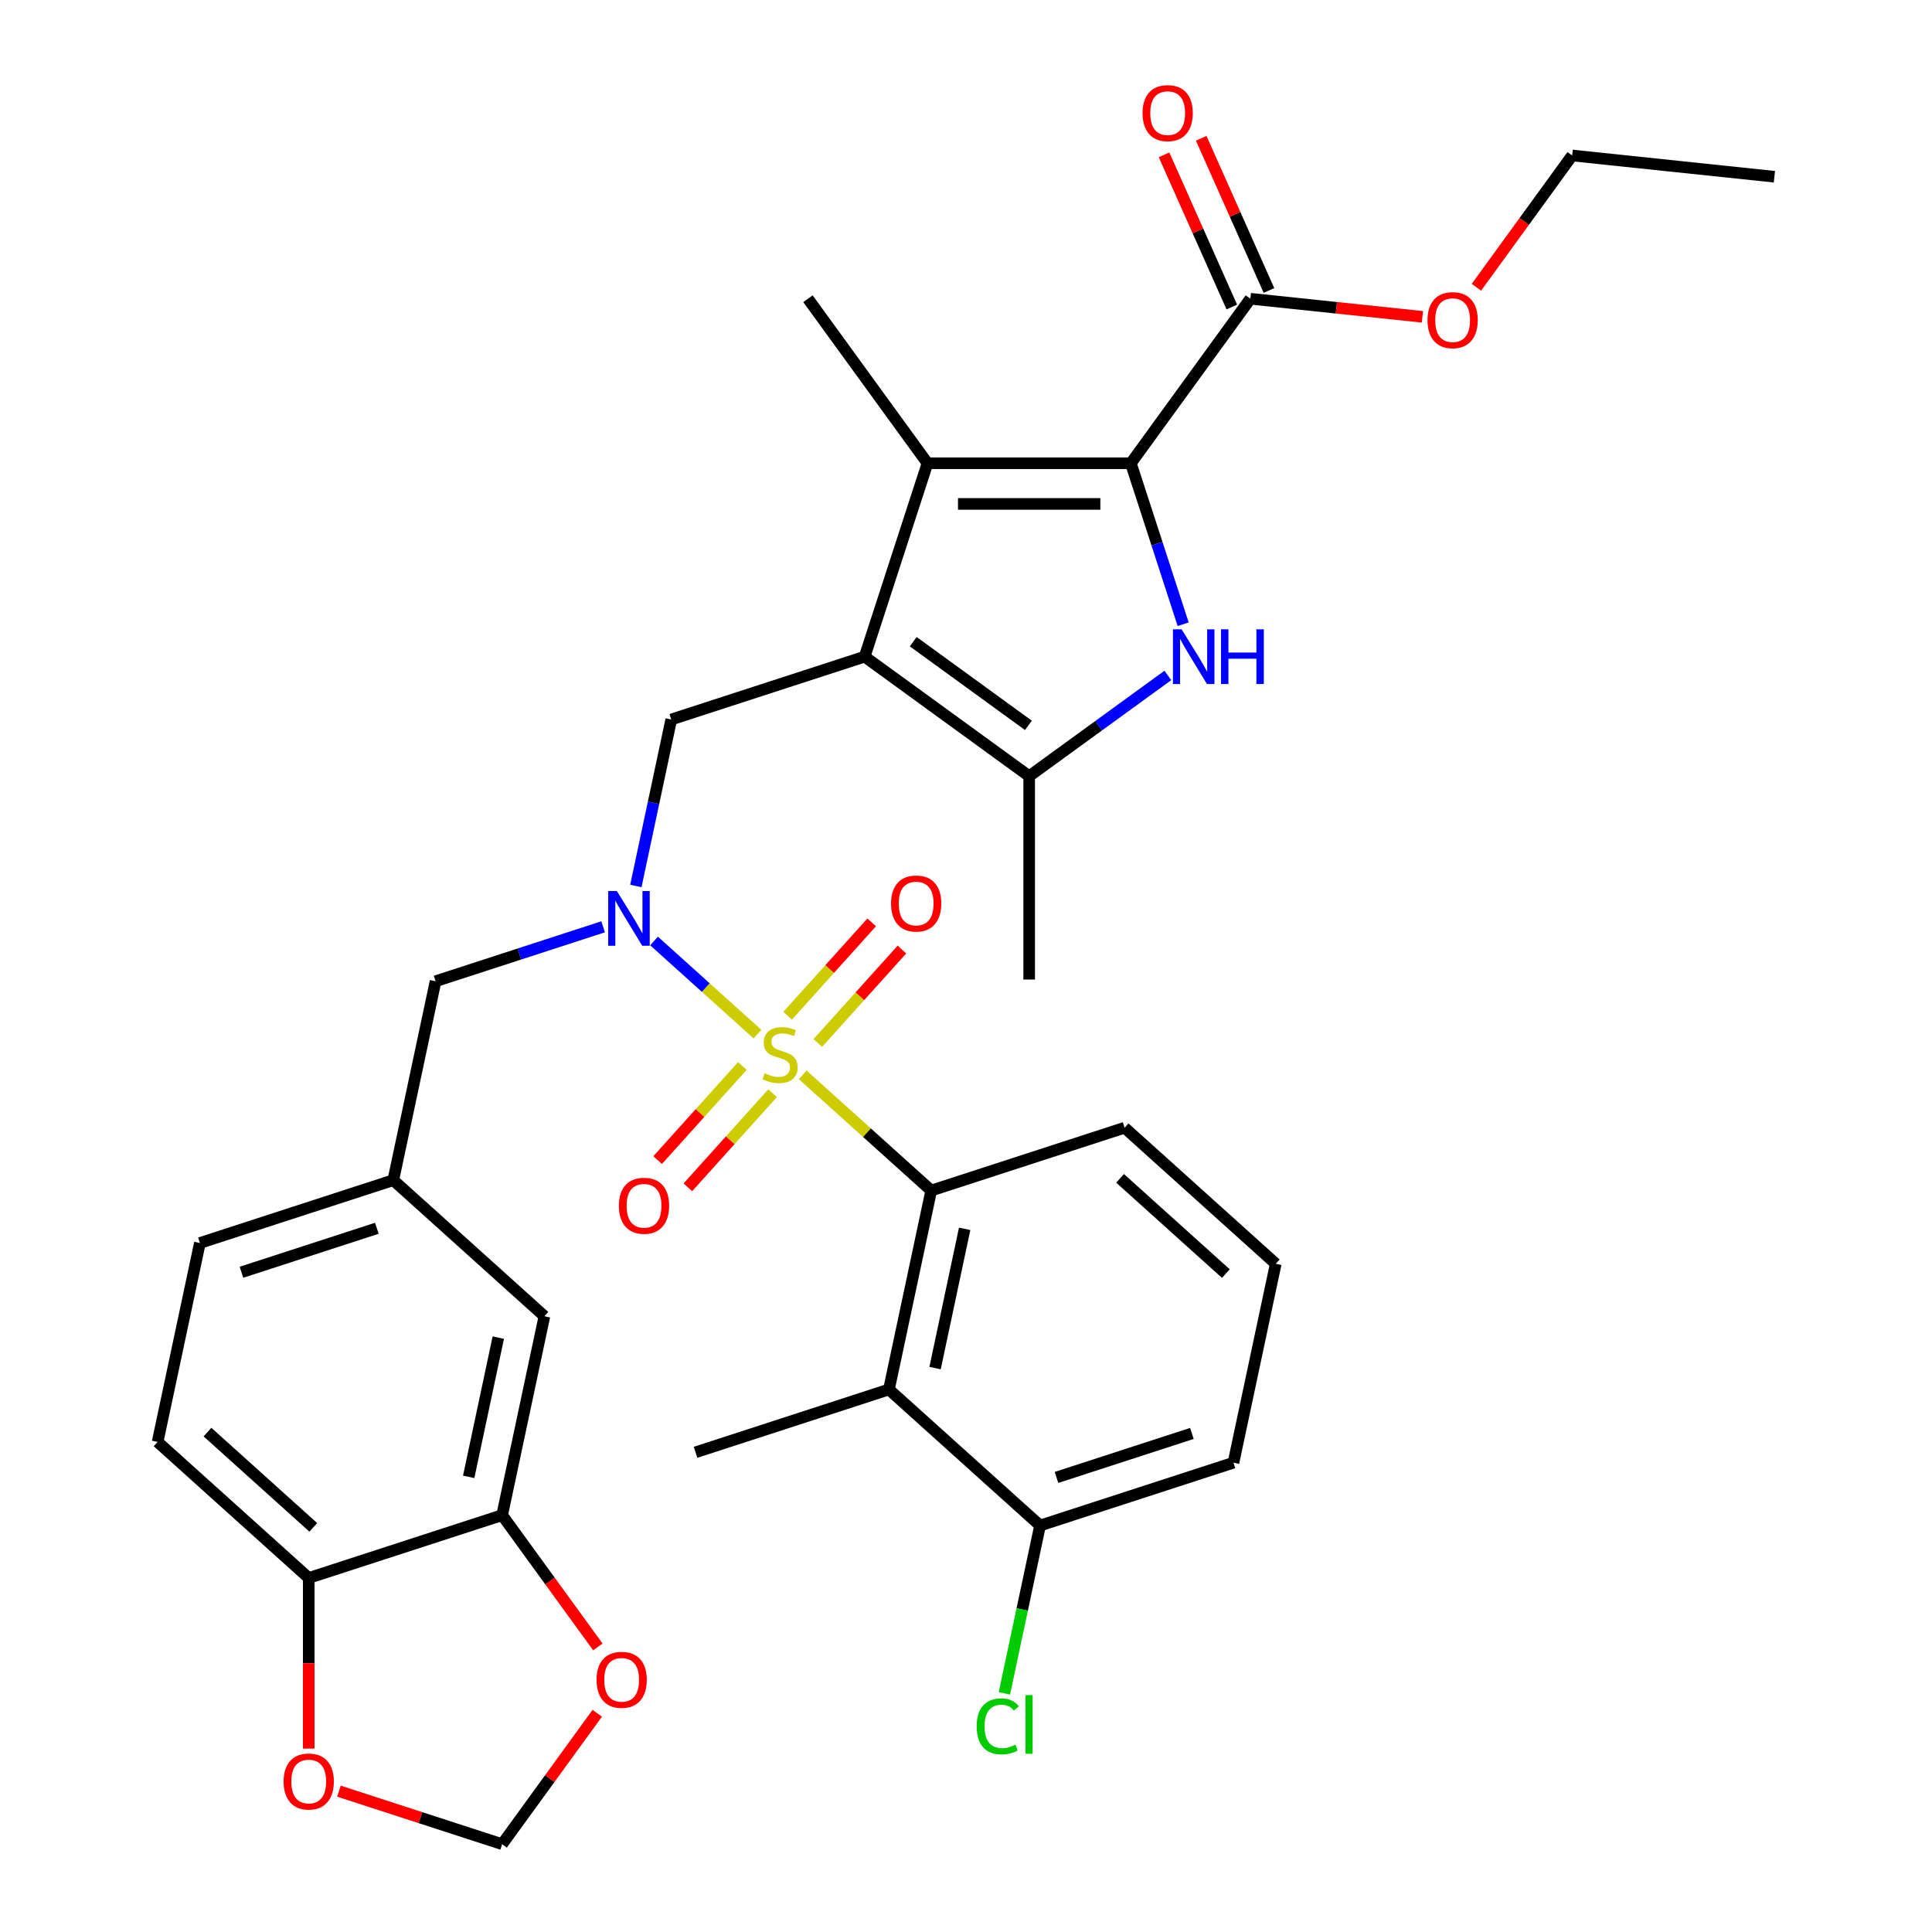 <?xml version='1.0' encoding='iso-8859-1'?>
<svg version='1.1' baseProfile='full'
              xmlns='http://www.w3.org/2000/svg'
                      xmlns:rdkit='http://www.rdkit.org/xml'
                      xmlns:xlink='http://www.w3.org/1999/xlink'
                  xml:space='preserve'
width='1000px' height='1000px' viewBox='0 0 1000 1000'>
<!-- END OF HEADER -->
<rect style='opacity:1.0;fill:#FFFFFF;stroke:none' width='1000' height='1000' x='0' y='0'> </rect>
<path class='bond-4' d='M 392.065,535.253 L 365.299,511.153' style='fill:none;fill-rule:evenodd;stroke:#CCCC00;stroke-width:6px;stroke-linecap:butt;stroke-linejoin:miter;stroke-opacity:1' />
<path class='bond-4' d='M 365.299,511.153 L 338.533,487.053' style='fill:none;fill-rule:evenodd;stroke:#0000FF;stroke-width:6px;stroke-linecap:butt;stroke-linejoin:miter;stroke-opacity:1' />
<path class='bond-6' d='M 415.487,556.343 L 448.742,586.286' style='fill:none;fill-rule:evenodd;stroke:#CCCC00;stroke-width:6px;stroke-linecap:butt;stroke-linejoin:miter;stroke-opacity:1' />
<path class='bond-6' d='M 448.742,586.286 L 481.997,616.229' style='fill:none;fill-rule:evenodd;stroke:#000000;stroke-width:6px;stroke-linecap:butt;stroke-linejoin:miter;stroke-opacity:1' />
<path class='bond-10' d='M 384.242,551.762 L 362.318,576.112' style='fill:none;fill-rule:evenodd;stroke:#CCCC00;stroke-width:6px;stroke-linecap:butt;stroke-linejoin:miter;stroke-opacity:1' />
<path class='bond-10' d='M 362.318,576.112 L 340.393,600.462' style='fill:none;fill-rule:evenodd;stroke:#FF0000;stroke-width:6px;stroke-linecap:butt;stroke-linejoin:miter;stroke-opacity:1' />
<path class='bond-10' d='M 399.887,565.848 L 377.962,590.198' style='fill:none;fill-rule:evenodd;stroke:#CCCC00;stroke-width:6px;stroke-linecap:butt;stroke-linejoin:miter;stroke-opacity:1' />
<path class='bond-10' d='M 377.962,590.198 L 356.037,614.548' style='fill:none;fill-rule:evenodd;stroke:#FF0000;stroke-width:6px;stroke-linecap:butt;stroke-linejoin:miter;stroke-opacity:1' />
<path class='bond-11' d='M 423.309,539.835 L 445.072,515.665' style='fill:none;fill-rule:evenodd;stroke:#CCCC00;stroke-width:6px;stroke-linecap:butt;stroke-linejoin:miter;stroke-opacity:1' />
<path class='bond-11' d='M 445.072,515.665 L 466.834,491.495' style='fill:none;fill-rule:evenodd;stroke:#FF0000;stroke-width:6px;stroke-linecap:butt;stroke-linejoin:miter;stroke-opacity:1' />
<path class='bond-11' d='M 407.665,525.748 L 429.428,501.579' style='fill:none;fill-rule:evenodd;stroke:#CCCC00;stroke-width:6px;stroke-linecap:butt;stroke-linejoin:miter;stroke-opacity:1' />
<path class='bond-11' d='M 429.428,501.579 L 451.19,477.409' style='fill:none;fill-rule:evenodd;stroke:#FF0000;stroke-width:6px;stroke-linecap:butt;stroke-linejoin:miter;stroke-opacity:1' />
<path class='bond-0' d='M 447.544,339.886 L 347.439,372.412' style='fill:none;fill-rule:evenodd;stroke:#000000;stroke-width:6px;stroke-linecap:butt;stroke-linejoin:miter;stroke-opacity:1' />
<path class='bond-3' d='M 447.544,339.886 L 480.07,239.781' style='fill:none;fill-rule:evenodd;stroke:#000000;stroke-width:6px;stroke-linecap:butt;stroke-linejoin:miter;stroke-opacity:1' />
<path class='bond-5' d='M 447.544,339.886 L 532.698,401.754' style='fill:none;fill-rule:evenodd;stroke:#000000;stroke-width:6px;stroke-linecap:butt;stroke-linejoin:miter;stroke-opacity:1' />
<path class='bond-5' d='M 472.691,332.135 L 532.299,375.443' style='fill:none;fill-rule:evenodd;stroke:#000000;stroke-width:6px;stroke-linecap:butt;stroke-linejoin:miter;stroke-opacity:1' />
<path class='bond-1' d='M 585.327,239.781 L 480.07,239.781' style='fill:none;fill-rule:evenodd;stroke:#000000;stroke-width:6px;stroke-linecap:butt;stroke-linejoin:miter;stroke-opacity:1' />
<path class='bond-1' d='M 569.538,260.832 L 495.859,260.832' style='fill:none;fill-rule:evenodd;stroke:#000000;stroke-width:6px;stroke-linecap:butt;stroke-linejoin:miter;stroke-opacity:1' />
<path class='bond-9' d='M 585.327,239.781 L 647.195,154.627' style='fill:none;fill-rule:evenodd;stroke:#000000;stroke-width:6px;stroke-linecap:butt;stroke-linejoin:miter;stroke-opacity:1' />
<path class='bond-35' d='M 585.327,239.781 L 598.862,281.438' style='fill:none;fill-rule:evenodd;stroke:#000000;stroke-width:6px;stroke-linecap:butt;stroke-linejoin:miter;stroke-opacity:1' />
<path class='bond-35' d='M 598.862,281.438 L 612.397,323.094' style='fill:none;fill-rule:evenodd;stroke:#0000FF;stroke-width:6px;stroke-linecap:butt;stroke-linejoin:miter;stroke-opacity:1' />
<path class='bond-2' d='M 604.481,349.601 L 568.59,375.677' style='fill:none;fill-rule:evenodd;stroke:#0000FF;stroke-width:6px;stroke-linecap:butt;stroke-linejoin:miter;stroke-opacity:1' />
<path class='bond-2' d='M 568.59,375.677 L 532.698,401.754' style='fill:none;fill-rule:evenodd;stroke:#000000;stroke-width:6px;stroke-linecap:butt;stroke-linejoin:miter;stroke-opacity:1' />
<path class='bond-24' d='M 480.07,239.781 L 418.202,154.627' style='fill:none;fill-rule:evenodd;stroke:#000000;stroke-width:6px;stroke-linecap:butt;stroke-linejoin:miter;stroke-opacity:1' />
<path class='bond-7' d='M 329.124,458.577 L 338.282,415.494' style='fill:none;fill-rule:evenodd;stroke:#0000FF;stroke-width:6px;stroke-linecap:butt;stroke-linejoin:miter;stroke-opacity:1' />
<path class='bond-7' d='M 338.282,415.494 L 347.439,372.412' style='fill:none;fill-rule:evenodd;stroke:#000000;stroke-width:6px;stroke-linecap:butt;stroke-linejoin:miter;stroke-opacity:1' />
<path class='bond-13' d='M 312.184,479.713 L 268.817,493.803' style='fill:none;fill-rule:evenodd;stroke:#0000FF;stroke-width:6px;stroke-linecap:butt;stroke-linejoin:miter;stroke-opacity:1' />
<path class='bond-13' d='M 268.817,493.803 L 225.45,507.894' style='fill:none;fill-rule:evenodd;stroke:#000000;stroke-width:6px;stroke-linecap:butt;stroke-linejoin:miter;stroke-opacity:1' />
<path class='bond-28' d='M 532.698,401.754 L 532.698,507.01' style='fill:none;fill-rule:evenodd;stroke:#000000;stroke-width:6px;stroke-linecap:butt;stroke-linejoin:miter;stroke-opacity:1' />
<path class='bond-8' d='M 481.997,616.229 L 460.113,719.185' style='fill:none;fill-rule:evenodd;stroke:#000000;stroke-width:6px;stroke-linecap:butt;stroke-linejoin:miter;stroke-opacity:1' />
<path class='bond-8' d='M 499.305,636.049 L 483.987,708.118' style='fill:none;fill-rule:evenodd;stroke:#000000;stroke-width:6px;stroke-linecap:butt;stroke-linejoin:miter;stroke-opacity:1' />
<path class='bond-27' d='M 481.997,616.229 L 582.102,583.703' style='fill:none;fill-rule:evenodd;stroke:#000000;stroke-width:6px;stroke-linecap:butt;stroke-linejoin:miter;stroke-opacity:1' />
<path class='bond-17' d='M 460.113,719.185 L 538.333,789.615' style='fill:none;fill-rule:evenodd;stroke:#000000;stroke-width:6px;stroke-linecap:butt;stroke-linejoin:miter;stroke-opacity:1' />
<path class='bond-29' d='M 460.113,719.185 L 360.008,751.711' style='fill:none;fill-rule:evenodd;stroke:#000000;stroke-width:6px;stroke-linecap:butt;stroke-linejoin:miter;stroke-opacity:1' />
<path class='bond-21' d='M 656.81,150.345 L 639.276,110.963' style='fill:none;fill-rule:evenodd;stroke:#000000;stroke-width:6px;stroke-linecap:butt;stroke-linejoin:miter;stroke-opacity:1' />
<path class='bond-21' d='M 639.276,110.963 L 621.742,71.58' style='fill:none;fill-rule:evenodd;stroke:#FF0000;stroke-width:6px;stroke-linecap:butt;stroke-linejoin:miter;stroke-opacity:1' />
<path class='bond-21' d='M 637.579,158.908 L 620.045,119.525' style='fill:none;fill-rule:evenodd;stroke:#000000;stroke-width:6px;stroke-linecap:butt;stroke-linejoin:miter;stroke-opacity:1' />
<path class='bond-21' d='M 620.045,119.525 L 602.511,80.143' style='fill:none;fill-rule:evenodd;stroke:#FF0000;stroke-width:6px;stroke-linecap:butt;stroke-linejoin:miter;stroke-opacity:1' />
<path class='bond-23' d='M 647.195,154.627 L 691.719,159.306' style='fill:none;fill-rule:evenodd;stroke:#000000;stroke-width:6px;stroke-linecap:butt;stroke-linejoin:miter;stroke-opacity:1' />
<path class='bond-23' d='M 691.719,159.306 L 736.243,163.986' style='fill:none;fill-rule:evenodd;stroke:#FF0000;stroke-width:6px;stroke-linecap:butt;stroke-linejoin:miter;stroke-opacity:1' />
<path class='bond-12' d='M 259.903,784.237 L 281.787,681.281' style='fill:none;fill-rule:evenodd;stroke:#000000;stroke-width:6px;stroke-linecap:butt;stroke-linejoin:miter;stroke-opacity:1' />
<path class='bond-12' d='M 242.594,764.417 L 257.913,692.347' style='fill:none;fill-rule:evenodd;stroke:#000000;stroke-width:6px;stroke-linecap:butt;stroke-linejoin:miter;stroke-opacity:1' />
<path class='bond-15' d='M 259.903,784.237 L 284.679,818.338' style='fill:none;fill-rule:evenodd;stroke:#000000;stroke-width:6px;stroke-linecap:butt;stroke-linejoin:miter;stroke-opacity:1' />
<path class='bond-15' d='M 284.679,818.338 L 309.455,852.44' style='fill:none;fill-rule:evenodd;stroke:#FF0000;stroke-width:6px;stroke-linecap:butt;stroke-linejoin:miter;stroke-opacity:1' />
<path class='bond-36' d='M 259.903,784.237 L 159.798,816.763' style='fill:none;fill-rule:evenodd;stroke:#000000;stroke-width:6px;stroke-linecap:butt;stroke-linejoin:miter;stroke-opacity:1' />
<path class='bond-20' d='M 225.45,507.894 L 203.566,610.85' style='fill:none;fill-rule:evenodd;stroke:#000000;stroke-width:6px;stroke-linecap:butt;stroke-linejoin:miter;stroke-opacity:1' />
<path class='bond-14' d='M 159.798,816.763 L 81.578,746.333' style='fill:none;fill-rule:evenodd;stroke:#000000;stroke-width:6px;stroke-linecap:butt;stroke-linejoin:miter;stroke-opacity:1' />
<path class='bond-14' d='M 162.151,790.554 L 107.397,741.253' style='fill:none;fill-rule:evenodd;stroke:#000000;stroke-width:6px;stroke-linecap:butt;stroke-linejoin:miter;stroke-opacity:1' />
<path class='bond-16' d='M 159.798,816.763 L 159.798,860.916' style='fill:none;fill-rule:evenodd;stroke:#000000;stroke-width:6px;stroke-linecap:butt;stroke-linejoin:miter;stroke-opacity:1' />
<path class='bond-16' d='M 159.798,860.916 L 159.798,905.068' style='fill:none;fill-rule:evenodd;stroke:#FF0000;stroke-width:6px;stroke-linecap:butt;stroke-linejoin:miter;stroke-opacity:1' />
<path class='bond-18' d='M 309.136,886.783 L 284.519,920.664' style='fill:none;fill-rule:evenodd;stroke:#FF0000;stroke-width:6px;stroke-linecap:butt;stroke-linejoin:miter;stroke-opacity:1' />
<path class='bond-18' d='M 284.519,920.664 L 259.903,954.545' style='fill:none;fill-rule:evenodd;stroke:#000000;stroke-width:6px;stroke-linecap:butt;stroke-linejoin:miter;stroke-opacity:1' />
<path class='bond-37' d='M 175.43,927.098 L 217.666,940.822' style='fill:none;fill-rule:evenodd;stroke:#FF0000;stroke-width:6px;stroke-linecap:butt;stroke-linejoin:miter;stroke-opacity:1' />
<path class='bond-37' d='M 217.666,940.822 L 259.903,954.545' style='fill:none;fill-rule:evenodd;stroke:#000000;stroke-width:6px;stroke-linecap:butt;stroke-linejoin:miter;stroke-opacity:1' />
<path class='bond-26' d='M 538.333,789.615 L 529.102,833.048' style='fill:none;fill-rule:evenodd;stroke:#000000;stroke-width:6px;stroke-linecap:butt;stroke-linejoin:miter;stroke-opacity:1' />
<path class='bond-26' d='M 529.102,833.048 L 519.87,876.48' style='fill:none;fill-rule:evenodd;stroke:#00CC00;stroke-width:6px;stroke-linecap:butt;stroke-linejoin:miter;stroke-opacity:1' />
<path class='bond-34' d='M 538.333,789.615 L 638.438,757.089' style='fill:none;fill-rule:evenodd;stroke:#000000;stroke-width:6px;stroke-linecap:butt;stroke-linejoin:miter;stroke-opacity:1' />
<path class='bond-34' d='M 546.844,764.715 L 616.917,741.947' style='fill:none;fill-rule:evenodd;stroke:#000000;stroke-width:6px;stroke-linecap:butt;stroke-linejoin:miter;stroke-opacity:1' />
<path class='bond-19' d='M 281.787,681.281 L 203.566,610.85' style='fill:none;fill-rule:evenodd;stroke:#000000;stroke-width:6px;stroke-linecap:butt;stroke-linejoin:miter;stroke-opacity:1' />
<path class='bond-25' d='M 203.566,610.85 L 103.462,643.376' style='fill:none;fill-rule:evenodd;stroke:#000000;stroke-width:6px;stroke-linecap:butt;stroke-linejoin:miter;stroke-opacity:1' />
<path class='bond-25' d='M 195.056,635.75 L 124.982,658.518' style='fill:none;fill-rule:evenodd;stroke:#000000;stroke-width:6px;stroke-linecap:butt;stroke-linejoin:miter;stroke-opacity:1' />
<path class='bond-22' d='M 81.578,746.333 L 103.462,643.376' style='fill:none;fill-rule:evenodd;stroke:#000000;stroke-width:6px;stroke-linecap:butt;stroke-linejoin:miter;stroke-opacity:1' />
<path class='bond-32' d='M 764.19,148.678 L 788.967,114.576' style='fill:none;fill-rule:evenodd;stroke:#FF0000;stroke-width:6px;stroke-linecap:butt;stroke-linejoin:miter;stroke-opacity:1' />
<path class='bond-32' d='M 788.967,114.576 L 813.743,80.475' style='fill:none;fill-rule:evenodd;stroke:#000000;stroke-width:6px;stroke-linecap:butt;stroke-linejoin:miter;stroke-opacity:1' />
<path class='bond-30' d='M 582.102,583.703 L 660.322,654.133' style='fill:none;fill-rule:evenodd;stroke:#000000;stroke-width:6px;stroke-linecap:butt;stroke-linejoin:miter;stroke-opacity:1' />
<path class='bond-30' d='M 579.749,609.911 L 634.503,659.212' style='fill:none;fill-rule:evenodd;stroke:#000000;stroke-width:6px;stroke-linecap:butt;stroke-linejoin:miter;stroke-opacity:1' />
<path class='bond-31' d='M 660.322,654.133 L 638.438,757.089' style='fill:none;fill-rule:evenodd;stroke:#000000;stroke-width:6px;stroke-linecap:butt;stroke-linejoin:miter;stroke-opacity:1' />
<path class='bond-33' d='M 813.743,80.475 L 918.422,91.477' style='fill:none;fill-rule:evenodd;stroke:#000000;stroke-width:6px;stroke-linecap:butt;stroke-linejoin:miter;stroke-opacity:1' />
<path  class='atom-0' d='M 395.776 555.518
Q 396.096 555.638, 397.416 556.198
Q 398.736 556.758, 400.176 557.118
Q 401.656 557.438, 403.096 557.438
Q 405.776 557.438, 407.336 556.158
Q 408.896 554.838, 408.896 552.558
Q 408.896 550.998, 408.096 550.038
Q 407.336 549.078, 406.136 548.558
Q 404.936 548.038, 402.936 547.438
Q 400.416 546.678, 398.896 545.958
Q 397.416 545.238, 396.336 543.718
Q 395.296 542.198, 395.296 539.638
Q 395.296 536.078, 397.696 533.878
Q 400.136 531.678, 404.936 531.678
Q 408.216 531.678, 411.936 533.238
L 411.016 536.318
Q 407.616 534.918, 405.056 534.918
Q 402.296 534.918, 400.776 536.078
Q 399.256 537.198, 399.296 539.158
Q 399.296 540.678, 400.056 541.598
Q 400.856 542.518, 401.976 543.038
Q 403.136 543.558, 405.056 544.158
Q 407.616 544.958, 409.136 545.758
Q 410.656 546.558, 411.736 548.198
Q 412.856 549.798, 412.856 552.558
Q 412.856 556.478, 410.216 558.598
Q 407.616 560.678, 403.256 560.678
Q 400.736 560.678, 398.816 560.118
Q 396.936 559.598, 394.696 558.678
L 395.776 555.518
' fill='#CCCC00'/>
<path  class='atom-3' d='M 611.593 325.726
L 620.873 340.726
Q 621.793 342.206, 623.273 344.886
Q 624.753 347.566, 624.833 347.726
L 624.833 325.726
L 628.593 325.726
L 628.593 354.046
L 624.713 354.046
L 614.753 337.646
Q 613.593 335.726, 612.353 333.526
Q 611.153 331.326, 610.793 330.646
L 610.793 354.046
L 607.113 354.046
L 607.113 325.726
L 611.593 325.726
' fill='#0000FF'/>
<path  class='atom-3' d='M 631.993 325.726
L 635.833 325.726
L 635.833 337.766
L 650.313 337.766
L 650.313 325.726
L 654.153 325.726
L 654.153 354.046
L 650.313 354.046
L 650.313 340.966
L 635.833 340.966
L 635.833 354.046
L 631.993 354.046
L 631.993 325.726
' fill='#0000FF'/>
<path  class='atom-5' d='M 319.295 461.208
L 328.575 476.208
Q 329.495 477.688, 330.975 480.368
Q 332.455 483.048, 332.535 483.208
L 332.535 461.208
L 336.295 461.208
L 336.295 489.528
L 332.415 489.528
L 322.455 473.128
Q 321.295 471.208, 320.055 469.008
Q 318.855 466.808, 318.495 466.128
L 318.495 489.528
L 314.815 489.528
L 314.815 461.208
L 319.295 461.208
' fill='#0000FF'/>
<path  class='atom-11' d='M 320.346 624.099
Q 320.346 617.299, 323.706 613.499
Q 327.066 609.699, 333.346 609.699
Q 339.626 609.699, 342.986 613.499
Q 346.346 617.299, 346.346 624.099
Q 346.346 630.979, 342.946 634.899
Q 339.546 638.779, 333.346 638.779
Q 327.106 638.779, 323.706 634.899
Q 320.346 631.019, 320.346 624.099
M 333.346 635.579
Q 337.666 635.579, 339.986 632.699
Q 342.346 629.779, 342.346 624.099
Q 342.346 618.539, 339.986 615.739
Q 337.666 612.899, 333.346 612.899
Q 329.026 612.899, 326.666 615.699
Q 324.346 618.499, 324.346 624.099
Q 324.346 629.819, 326.666 632.699
Q 329.026 635.579, 333.346 635.579
' fill='#FF0000'/>
<path  class='atom-12' d='M 461.206 467.658
Q 461.206 460.858, 464.566 457.058
Q 467.926 453.258, 474.206 453.258
Q 480.486 453.258, 483.846 457.058
Q 487.206 460.858, 487.206 467.658
Q 487.206 474.538, 483.806 478.458
Q 480.406 482.338, 474.206 482.338
Q 467.966 482.338, 464.566 478.458
Q 461.206 474.578, 461.206 467.658
M 474.206 479.138
Q 478.526 479.138, 480.846 476.258
Q 483.206 473.338, 483.206 467.658
Q 483.206 462.098, 480.846 459.298
Q 478.526 456.458, 474.206 456.458
Q 469.886 456.458, 467.526 459.258
Q 465.206 462.058, 465.206 467.658
Q 465.206 473.378, 467.526 476.258
Q 469.886 479.138, 474.206 479.138
' fill='#FF0000'/>
<path  class='atom-16' d='M 308.771 869.471
Q 308.771 862.671, 312.131 858.871
Q 315.491 855.071, 321.771 855.071
Q 328.051 855.071, 331.411 858.871
Q 334.771 862.671, 334.771 869.471
Q 334.771 876.351, 331.371 880.271
Q 327.971 884.151, 321.771 884.151
Q 315.531 884.151, 312.131 880.271
Q 308.771 876.391, 308.771 869.471
M 321.771 880.951
Q 326.091 880.951, 328.411 878.071
Q 330.771 875.151, 330.771 869.471
Q 330.771 863.911, 328.411 861.111
Q 326.091 858.271, 321.771 858.271
Q 317.451 858.271, 315.091 861.071
Q 312.771 863.871, 312.771 869.471
Q 312.771 875.191, 315.091 878.071
Q 317.451 880.951, 321.771 880.951
' fill='#FF0000'/>
<path  class='atom-17' d='M 146.798 922.099
Q 146.798 915.299, 150.158 911.499
Q 153.518 907.699, 159.798 907.699
Q 166.078 907.699, 169.438 911.499
Q 172.798 915.299, 172.798 922.099
Q 172.798 928.979, 169.398 932.899
Q 165.998 936.779, 159.798 936.779
Q 153.558 936.779, 150.158 932.899
Q 146.798 929.019, 146.798 922.099
M 159.798 933.579
Q 164.118 933.579, 166.438 930.699
Q 168.798 927.779, 168.798 922.099
Q 168.798 916.539, 166.438 913.739
Q 164.118 910.899, 159.798 910.899
Q 155.478 910.899, 153.118 913.699
Q 150.798 916.499, 150.798 922.099
Q 150.798 927.819, 153.118 930.699
Q 155.478 933.579, 159.798 933.579
' fill='#FF0000'/>
<path  class='atom-22' d='M 591.383 58.55
Q 591.383 51.75, 594.743 47.95
Q 598.103 44.15, 604.383 44.15
Q 610.663 44.15, 614.023 47.95
Q 617.383 51.75, 617.383 58.55
Q 617.383 65.43, 613.983 69.35
Q 610.583 73.23, 604.383 73.23
Q 598.143 73.23, 594.743 69.35
Q 591.383 65.47, 591.383 58.55
M 604.383 70.03
Q 608.703 70.03, 611.023 67.15
Q 613.383 64.23, 613.383 58.55
Q 613.383 52.99, 611.023 50.19
Q 608.703 47.35, 604.383 47.35
Q 600.063 47.35, 597.703 50.15
Q 595.383 52.95, 595.383 58.55
Q 595.383 64.27, 597.703 67.15
Q 600.063 70.03, 604.383 70.03
' fill='#FF0000'/>
<path  class='atom-24' d='M 738.875 165.709
Q 738.875 158.909, 742.235 155.109
Q 745.595 151.309, 751.875 151.309
Q 758.155 151.309, 761.515 155.109
Q 764.875 158.909, 764.875 165.709
Q 764.875 172.589, 761.475 176.509
Q 758.075 180.389, 751.875 180.389
Q 745.635 180.389, 742.235 176.509
Q 738.875 172.629, 738.875 165.709
M 751.875 177.189
Q 756.195 177.189, 758.515 174.309
Q 760.875 171.389, 760.875 165.709
Q 760.875 160.149, 758.515 157.349
Q 756.195 154.509, 751.875 154.509
Q 747.555 154.509, 745.195 157.309
Q 742.875 160.109, 742.875 165.709
Q 742.875 171.429, 745.195 174.309
Q 747.555 177.189, 751.875 177.189
' fill='#FF0000'/>
<path  class='atom-27' d='M 505.529 893.552
Q 505.529 886.512, 508.809 882.832
Q 512.129 879.112, 518.409 879.112
Q 524.249 879.112, 527.369 883.232
L 524.729 885.392
Q 522.449 882.392, 518.409 882.392
Q 514.129 882.392, 511.849 885.272
Q 509.609 888.112, 509.609 893.552
Q 509.609 899.152, 511.929 902.032
Q 514.289 904.912, 518.849 904.912
Q 521.969 904.912, 525.609 903.032
L 526.729 906.032
Q 525.249 906.992, 523.009 907.552
Q 520.769 908.112, 518.289 908.112
Q 512.129 908.112, 508.809 904.352
Q 505.529 900.592, 505.529 893.552
' fill='#00CC00'/>
<path  class='atom-27' d='M 530.809 877.392
L 534.489 877.392
L 534.489 907.752
L 530.809 907.752
L 530.809 877.392
' fill='#00CC00'/>
</svg>
